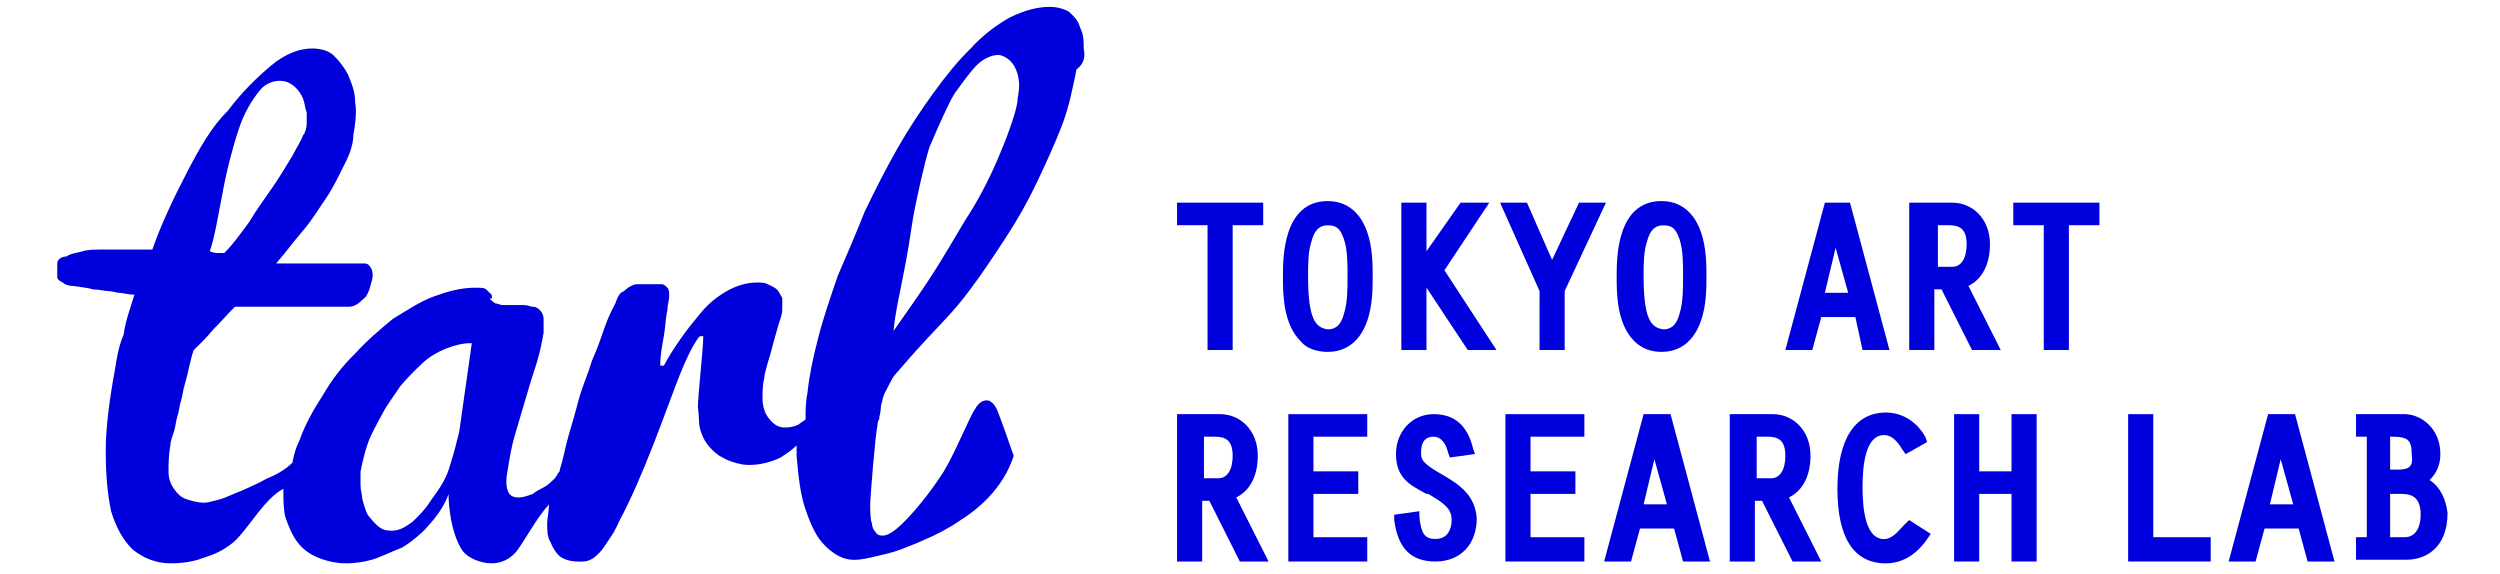 <svg width="61" height="14" viewBox="0 0 61 14" fill="none" xmlns="http://www.w3.org/2000/svg">
<g clip-path="url(#clip0)">
<path d="M26.355 0.676C26.312 0.506 26.224 0.422 26.093 0.295C25.961 0.21 25.786 0.168 25.611 0.168C25.305 0.168 24.998 0.253 24.648 0.422C24.341 0.591 23.991 0.845 23.684 1.183C23.378 1.479 23.072 1.86 22.765 2.283C22.459 2.706 22.152 3.171 21.889 3.636C21.627 4.101 21.364 4.609 21.101 5.159C20.882 5.709 20.663 6.216 20.444 6.724C20.269 7.231 20.094 7.739 19.963 8.247C19.831 8.754 19.744 9.177 19.7 9.6C19.656 9.811 19.656 10.023 19.656 10.234C19.612 10.277 19.525 10.319 19.481 10.361C19.306 10.446 19.087 10.446 18.999 10.404C18.868 10.361 18.737 10.192 18.693 10.107C18.649 10.023 18.605 9.896 18.605 9.727C18.605 9.6 18.605 9.389 18.649 9.219C18.649 9.135 18.693 9.008 18.737 8.839C18.78 8.712 18.824 8.543 18.868 8.373C18.912 8.204 18.956 8.077 18.999 7.908C19.043 7.781 19.087 7.654 19.087 7.57C19.087 7.485 19.087 7.358 19.087 7.274C19.043 7.189 18.999 7.105 18.956 7.062C18.912 7.02 18.824 6.978 18.737 6.935C18.649 6.893 18.562 6.893 18.474 6.893C18.211 6.893 17.949 6.978 17.73 7.105C17.511 7.231 17.292 7.401 17.117 7.612C16.942 7.824 16.766 8.035 16.591 8.289C16.416 8.543 16.285 8.754 16.197 8.923H16.11C16.11 8.669 16.153 8.458 16.197 8.204C16.241 7.95 16.241 7.739 16.285 7.57C16.285 7.443 16.328 7.316 16.328 7.231C16.328 7.147 16.328 7.062 16.285 7.02C16.241 6.978 16.197 6.935 16.153 6.935C16.066 6.935 15.978 6.935 15.847 6.935C15.716 6.935 15.628 6.935 15.54 6.935C15.453 6.935 15.409 6.978 15.321 7.02C15.278 7.062 15.234 7.105 15.146 7.147C15.102 7.189 15.059 7.274 15.015 7.401C14.927 7.57 14.84 7.739 14.752 7.993C14.665 8.247 14.577 8.5 14.446 8.796C14.358 9.092 14.227 9.389 14.139 9.685C14.052 10.023 13.964 10.319 13.877 10.615C13.789 10.911 13.745 11.207 13.658 11.461C13.658 11.503 13.658 11.503 13.614 11.546C13.57 11.672 13.439 11.757 13.351 11.842C13.22 11.926 13.088 11.969 13.001 12.053C12.869 12.095 12.782 12.138 12.65 12.138C12.519 12.138 12.431 12.095 12.388 11.969C12.344 11.842 12.344 11.672 12.388 11.461C12.431 11.207 12.475 10.911 12.563 10.615C12.65 10.319 12.738 10.023 12.826 9.727C12.913 9.431 13.001 9.135 13.088 8.881C13.176 8.585 13.22 8.373 13.264 8.12C13.264 7.993 13.264 7.866 13.264 7.781C13.264 7.697 13.22 7.612 13.176 7.57C13.132 7.527 13.088 7.485 13.001 7.485C12.957 7.485 12.869 7.443 12.782 7.443C12.738 7.443 12.65 7.443 12.607 7.443C12.563 7.443 12.475 7.443 12.431 7.443C12.388 7.443 12.3 7.443 12.256 7.443C12.213 7.443 12.125 7.401 12.081 7.401C12.037 7.358 11.994 7.358 11.95 7.274C12.037 7.316 11.994 7.231 11.994 7.189C11.95 7.147 11.906 7.105 11.862 7.062C11.819 7.02 11.731 7.02 11.6 7.02C11.249 7.02 10.943 7.105 10.592 7.231C10.242 7.358 9.936 7.57 9.585 7.781C9.279 8.035 8.972 8.289 8.666 8.627C8.359 8.923 8.097 9.262 7.878 9.642C7.659 9.981 7.44 10.361 7.309 10.742C7.221 10.911 7.177 11.08 7.133 11.292C6.958 11.461 6.739 11.588 6.52 11.672C6.301 11.799 6.083 11.884 5.907 11.969C5.688 12.053 5.513 12.138 5.382 12.18C5.207 12.222 5.075 12.265 4.988 12.265C4.813 12.265 4.681 12.222 4.55 12.18C4.419 12.138 4.331 12.053 4.244 11.926C4.156 11.799 4.112 11.672 4.112 11.503C4.112 11.334 4.112 11.123 4.156 10.869C4.156 10.784 4.2 10.657 4.244 10.53C4.287 10.404 4.287 10.277 4.331 10.15C4.375 10.023 4.375 9.896 4.419 9.769C4.462 9.642 4.462 9.515 4.506 9.389C4.594 9.092 4.638 8.796 4.725 8.543C4.857 8.416 5.032 8.247 5.207 8.035C5.382 7.866 5.557 7.654 5.732 7.485H8.491C8.622 7.485 8.71 7.443 8.841 7.316C8.972 7.231 9.016 7.062 9.06 6.893C9.104 6.766 9.104 6.639 9.06 6.555C9.016 6.47 8.972 6.428 8.885 6.428C8.797 6.428 8.71 6.428 8.578 6.428C8.447 6.428 8.316 6.428 8.184 6.428C8.053 6.428 7.878 6.428 7.746 6.428C7.571 6.428 7.44 6.428 7.309 6.428C7.177 6.428 7.046 6.428 6.958 6.428C6.871 6.428 6.783 6.428 6.739 6.428C6.958 6.174 7.177 5.878 7.396 5.624C7.615 5.37 7.79 5.074 7.965 4.821C8.14 4.567 8.272 4.271 8.403 4.017C8.535 3.763 8.622 3.509 8.622 3.298C8.666 3.044 8.71 2.748 8.666 2.494C8.666 2.24 8.578 2.029 8.491 1.818C8.403 1.648 8.272 1.479 8.14 1.352C8.009 1.225 7.79 1.183 7.615 1.183C7.309 1.183 6.958 1.31 6.608 1.606C6.258 1.902 5.907 2.24 5.557 2.706C5.163 3.086 4.857 3.636 4.55 4.228C4.244 4.821 3.937 5.455 3.718 6.089C3.674 6.089 3.587 6.089 3.455 6.089C3.324 6.089 3.193 6.089 3.018 6.089C2.842 6.089 2.667 6.089 2.492 6.089C2.317 6.089 2.142 6.089 2.01 6.132C1.879 6.174 1.748 6.174 1.616 6.259C1.485 6.259 1.397 6.343 1.397 6.428C1.397 6.47 1.397 6.512 1.397 6.597C1.397 6.639 1.397 6.724 1.397 6.766C1.397 6.808 1.441 6.851 1.529 6.893C1.573 6.935 1.66 6.978 1.792 6.978C2.054 7.02 2.142 7.02 2.273 7.062C2.405 7.062 2.58 7.105 2.667 7.105C2.755 7.105 2.842 7.147 2.93 7.147C3.018 7.147 3.105 7.189 3.28 7.189C3.193 7.485 3.061 7.824 3.018 8.162C2.886 8.458 2.842 8.796 2.799 9.05C2.667 9.769 2.58 10.446 2.58 10.996C2.58 11.588 2.623 12.053 2.711 12.476C2.842 12.899 3.018 13.195 3.236 13.407C3.499 13.618 3.806 13.745 4.156 13.745C4.462 13.745 4.725 13.703 4.944 13.618C5.207 13.534 5.426 13.449 5.688 13.238C6.039 12.941 6.433 12.18 6.914 11.926C6.914 12.18 6.914 12.392 6.958 12.603C7.046 12.857 7.133 13.068 7.265 13.238C7.396 13.407 7.571 13.534 7.79 13.618C8.009 13.703 8.228 13.745 8.447 13.745C8.666 13.745 8.972 13.703 9.191 13.618C9.41 13.534 9.585 13.449 9.804 13.364C10.023 13.238 10.33 12.984 10.461 12.815C10.855 12.392 10.943 12.053 10.943 12.053C10.943 12.053 10.943 12.941 11.293 13.449C11.424 13.618 11.731 13.745 11.994 13.745C12.213 13.745 12.431 13.66 12.607 13.449C12.826 13.153 13.088 12.645 13.395 12.307C13.395 12.476 13.351 12.645 13.351 12.772C13.351 12.941 13.351 13.111 13.439 13.238C13.482 13.364 13.57 13.491 13.658 13.576C13.789 13.66 13.92 13.703 14.139 13.703C14.227 13.703 14.314 13.703 14.402 13.66C14.489 13.618 14.533 13.576 14.621 13.491C14.708 13.407 14.752 13.322 14.84 13.195C14.927 13.068 15.015 12.941 15.102 12.73C15.716 11.588 16.241 10.023 16.591 9.135C16.898 8.373 17.073 8.204 17.073 8.204H17.16C17.16 8.5 17.029 9.642 17.029 9.938C17.073 10.234 17.029 10.361 17.117 10.573C17.204 10.827 17.379 10.996 17.555 11.123C17.773 11.249 17.905 11.292 18.124 11.334C18.43 11.376 18.78 11.292 19.043 11.165C19.175 11.08 19.306 10.996 19.437 10.869C19.437 10.954 19.437 11.038 19.437 11.123C19.481 11.63 19.525 12.053 19.656 12.434C19.788 12.815 19.919 13.111 20.138 13.322C20.357 13.534 20.576 13.66 20.838 13.66C21.014 13.66 21.189 13.618 21.364 13.576C21.539 13.534 21.758 13.491 21.977 13.407C22.196 13.322 22.415 13.238 22.59 13.153C22.809 13.068 23.203 12.857 23.378 12.73C23.86 12.434 24.473 11.926 24.735 11.123C24.735 11.123 24.341 9.981 24.297 9.938C24.254 9.854 24.166 9.769 24.079 9.769C23.991 9.769 23.903 9.811 23.816 9.938C23.641 10.192 23.334 10.996 23.028 11.503C22.677 12.053 22.283 12.518 22.021 12.772C21.933 12.857 21.714 13.068 21.539 13.068C21.495 13.068 21.408 13.068 21.364 12.984C21.32 12.941 21.276 12.857 21.276 12.772C21.233 12.688 21.233 12.434 21.233 12.307C21.233 12.138 21.364 10.53 21.408 10.404C21.408 10.404 21.408 10.277 21.451 10.234C21.451 10.15 21.495 10.065 21.495 9.896C21.539 9.769 21.539 9.685 21.583 9.6C21.627 9.515 21.67 9.431 21.714 9.346C21.758 9.262 21.802 9.177 21.846 9.135C22.108 8.839 22.24 8.669 22.677 8.204C23.072 7.781 23.29 7.57 23.641 7.105C23.991 6.639 24.21 6.301 24.517 5.836C24.823 5.37 25.086 4.905 25.305 4.44C25.523 3.975 25.742 3.509 25.918 3.044C26.093 2.579 26.18 2.114 26.268 1.691C26.443 1.564 26.487 1.395 26.443 1.183C26.443 1.014 26.443 0.845 26.355 0.676ZM5.426 4.736C5.513 4.228 5.688 3.552 5.82 3.171C5.951 2.748 6.17 2.41 6.345 2.198C6.52 1.987 6.783 1.944 6.958 1.987C7.133 2.029 7.309 2.198 7.396 2.41C7.44 2.537 7.44 2.621 7.484 2.748C7.484 2.833 7.484 2.96 7.484 3.002C7.484 3.129 7.44 3.256 7.396 3.298C7.352 3.425 7.265 3.552 7.133 3.805C7.002 4.017 6.827 4.313 6.652 4.567C6.477 4.821 6.258 5.117 6.083 5.413C5.864 5.709 5.688 5.963 5.47 6.174C5.382 6.174 5.382 6.174 5.338 6.174C5.294 6.174 5.207 6.174 5.119 6.132C5.251 5.751 5.338 5.159 5.426 4.736ZM11.206 10.53C11.162 10.7 11.074 11.08 10.987 11.334C10.899 11.672 10.724 11.926 10.505 12.222C10.374 12.434 10.242 12.561 10.067 12.73C9.892 12.857 9.717 12.984 9.454 12.941C9.279 12.941 9.104 12.73 8.972 12.561C8.929 12.476 8.885 12.349 8.841 12.18C8.841 12.095 8.797 11.969 8.797 11.842C8.797 11.715 8.797 11.63 8.797 11.503C8.841 11.292 8.885 11.08 8.972 10.827C9.06 10.573 9.191 10.361 9.323 10.107C9.454 9.854 9.629 9.642 9.761 9.431C9.936 9.219 10.111 9.05 10.286 8.881C10.461 8.712 10.68 8.585 10.899 8.5C11.118 8.416 11.293 8.373 11.512 8.373L11.206 10.53ZM24.823 2.494C24.779 2.79 24.56 3.382 24.341 3.89C24.122 4.398 23.86 4.905 23.553 5.37C23.247 5.878 22.984 6.343 22.677 6.808C22.371 7.274 22.064 7.697 21.802 8.077C21.846 7.612 21.933 7.274 22.021 6.808C22.152 6.174 22.196 5.836 22.283 5.286C22.371 4.821 22.546 4.017 22.677 3.594C22.896 3.086 23.115 2.579 23.29 2.283C23.509 1.987 23.684 1.733 23.86 1.564C24.035 1.395 24.297 1.31 24.429 1.352C24.823 1.479 24.867 1.944 24.867 2.071C24.867 2.283 24.823 2.367 24.823 2.494Z" fill="#0000DD"/>
<path d="M29.464 8.54H30.077V5.495H30.822V4.945H28.72V5.495H29.464V8.54Z" fill="#0000DD"/>
<path d="M36.339 4.945H35.638L34.806 6.13V4.945H34.193V8.54H34.806V7.018L35.813 8.54H36.514L35.244 6.595L36.339 4.945Z" fill="#0000DD"/>
<path d="M37.871 6.341L37.258 4.945H36.602L37.565 7.102V8.54H38.178V7.102L39.185 4.945H38.528L37.871 6.341Z" fill="#0000DD"/>
<path d="M40.542 8.586C40.848 8.586 41.286 8.459 41.505 7.825C41.637 7.444 41.637 7.021 41.637 6.767V6.725C41.637 6.471 41.637 6.048 41.505 5.668C41.286 5.033 40.848 4.906 40.542 4.906C39.447 4.906 39.447 6.302 39.447 6.725V6.767C39.447 7.148 39.447 7.909 39.885 8.332C40.06 8.501 40.279 8.586 40.542 8.586ZM40.104 6.725C40.104 6.429 40.104 6.133 40.192 5.879C40.279 5.541 40.454 5.498 40.586 5.498C40.805 5.498 40.892 5.583 40.98 5.837C41.067 6.091 41.067 6.429 41.067 6.725V6.767C41.067 7.021 41.067 7.402 40.98 7.655C40.892 7.994 40.717 8.036 40.586 8.036C40.279 7.994 40.104 7.782 40.104 6.725Z" fill="#0000DD"/>
<path d="M32.398 8.586C32.705 8.586 33.143 8.459 33.362 7.825C33.493 7.444 33.493 7.021 33.493 6.767V6.725C33.493 6.471 33.493 6.048 33.362 5.668C33.143 5.033 32.705 4.906 32.398 4.906C31.304 4.906 31.304 6.302 31.304 6.725V6.767C31.304 7.148 31.304 7.909 31.742 8.332C31.873 8.501 32.136 8.586 32.398 8.586ZM31.917 6.725C31.917 6.429 31.917 6.133 32.004 5.879C32.092 5.541 32.267 5.498 32.398 5.498C32.617 5.498 32.705 5.583 32.792 5.837C32.88 6.091 32.88 6.429 32.88 6.725V6.767C32.88 7.021 32.88 7.402 32.792 7.655C32.705 7.994 32.53 8.036 32.398 8.036C32.092 7.994 31.917 7.782 31.917 6.725Z" fill="#0000DD"/>
<path d="M48.818 8.54L48.03 6.976C48.38 6.806 48.555 6.426 48.555 5.96C48.555 5.326 48.117 4.945 47.636 4.945H46.585V8.54H47.198V7.06H47.373L48.117 8.54H48.818ZM47.242 5.495H47.548C47.811 5.495 47.986 5.58 47.986 5.96C47.986 6.299 47.855 6.51 47.636 6.51H47.285V5.495H47.242Z" fill="#0000DD"/>
<path d="M49.124 5.495H49.868V8.54H50.481V5.495H51.226V4.945H49.124V5.495Z" fill="#0000DD"/>
<path d="M45.446 8.54H46.103L45.14 4.945H44.527L43.563 8.54H44.22L44.439 7.737H45.271L45.446 8.54ZM45.096 7.145H44.527L44.789 6.045L45.096 7.145Z" fill="#0000DD"/>
<path d="M30.69 11.121C30.69 10.486 30.252 10.105 29.771 10.105H28.72V13.701H29.333V12.22H29.508L30.252 13.701H30.953L30.165 12.136C30.515 11.966 30.69 11.586 30.69 11.121ZM29.333 10.655H29.639C29.902 10.655 30.077 10.74 30.077 11.121C30.077 11.459 29.946 11.67 29.727 11.67H29.377V10.655H29.333Z" fill="#0000DD"/>
<path d="M44.176 11.121C44.176 10.486 43.739 10.105 43.257 10.105H42.206V13.701H42.819V12.22H42.994L43.739 13.701H44.439L43.651 12.136C44.001 11.966 44.176 11.586 44.176 11.121ZM42.819 10.655H43.126C43.388 10.655 43.563 10.74 43.563 11.121C43.563 11.459 43.432 11.67 43.213 11.67H42.863V10.655H42.819Z" fill="#0000DD"/>
<path d="M31.435 13.701H33.361V13.108H32.048V12.051H33.142V11.501H32.048V10.655H33.361V10.105H31.435V13.701Z" fill="#0000DD"/>
<path d="M35.201 11.586C34.675 11.29 34.675 11.205 34.675 11.036C34.675 10.867 34.719 10.655 34.982 10.655C35.069 10.655 35.245 10.698 35.332 11.036L35.376 11.163L35.989 11.078L35.945 10.951C35.814 10.402 35.507 10.105 34.982 10.105C34.456 10.105 34.062 10.528 34.062 11.078C34.062 11.67 34.413 11.84 34.807 12.051H34.85C35.201 12.263 35.42 12.389 35.42 12.685C35.42 12.897 35.332 13.151 35.026 13.151C34.763 13.151 34.675 13.024 34.632 12.601V12.474L34.019 12.559V12.685C34.106 13.362 34.413 13.701 35.026 13.701C35.639 13.701 36.033 13.278 36.033 12.643C35.989 12.093 35.639 11.84 35.201 11.586Z" fill="#0000DD"/>
<path d="M36.732 13.701H38.659V13.108H37.345V12.051H38.44V11.501H37.345V10.655H38.659V10.105H36.732V13.701Z" fill="#0000DD"/>
<path d="M46.453 12.816C46.365 12.9 46.19 13.154 45.971 13.154C45.534 13.154 45.446 12.477 45.446 11.885C45.446 11.293 45.534 10.616 45.971 10.616C46.147 10.616 46.278 10.743 46.409 10.955L46.497 11.082L47.022 10.785L46.978 10.659C46.76 10.278 46.409 10.066 46.015 10.066C45.271 10.066 44.833 10.701 44.833 11.927C44.833 13.112 45.227 13.746 46.015 13.746C46.409 13.746 46.76 13.535 47.022 13.154L47.11 13.027L46.584 12.689L46.453 12.816Z" fill="#0000DD"/>
<path d="M49.081 11.501H48.293V10.105H47.68V13.701H48.293V12.051H49.081V13.701H49.694V10.105H49.081V11.501Z" fill="#0000DD"/>
<path d="M52.54 10.105H51.927V13.701H53.941V13.108H52.54V10.105Z" fill="#0000DD"/>
<path d="M59.282 11.713C59.458 11.543 59.545 11.332 59.545 11.078C59.545 10.444 59.064 10.105 58.669 10.105H57.487V10.655H57.75V13.108H57.487V13.658H58.713C59.195 13.658 59.72 13.362 59.72 12.516C59.677 12.178 59.545 11.882 59.282 11.713ZM58.319 12.051H58.582C58.801 12.051 59.064 12.093 59.064 12.559C59.064 12.812 58.976 13.108 58.669 13.108H58.319V12.051ZM58.494 11.459H58.319V10.655H58.363C58.757 10.655 58.845 10.74 58.845 11.078C58.889 11.374 58.801 11.459 58.494 11.459Z" fill="#0000DD"/>
<path d="M40.104 10.105L39.141 13.701H39.797L40.016 12.897H40.848L41.067 13.701H41.724L40.761 10.105H40.104ZM40.673 12.305H40.104L40.367 11.205L40.673 12.305Z" fill="#0000DD"/>
<path d="M55.342 10.105L54.379 13.701H55.036L55.255 12.897H56.087L56.306 13.701H56.962L55.999 10.105H55.342ZM55.955 12.305H55.386L55.649 11.205L55.955 12.305Z" fill="#0000DD"/>
</g>
<defs>
<clipPath id="clip0">
<rect width="59.855" height="14" fill="white" transform="translate(0.609)"/>
</clipPath>
</defs>
</svg>

